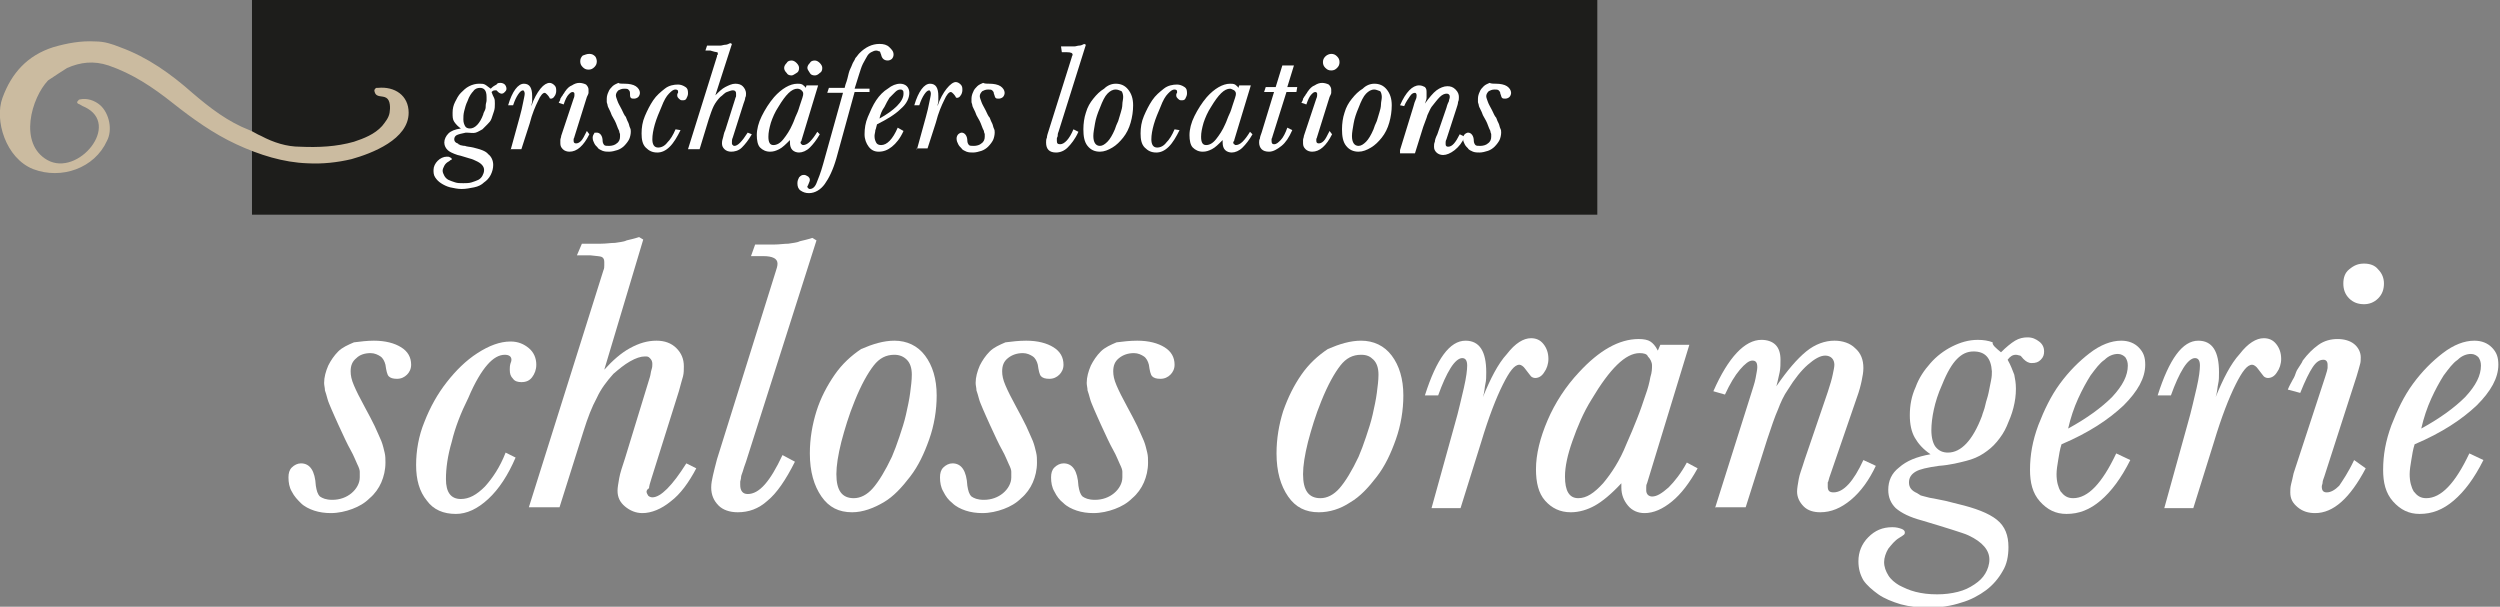 <svg xmlns="http://www.w3.org/2000/svg" xmlns:xlink="http://www.w3.org/1999/xlink" id="Ebene_1" x="0px" y="0px" width="301.6px" height="73.2px" viewBox="0 0 301.6 73.2" style="enable-background:new 0 0 301.6 73.2;" xml:space="preserve"><rect x="0" y="0" width="301.6" height="73.2" fill="#808080" stroke="none"/> <style type="text/css"> .st0{fill:#1D1D1B;} .st1{fill:#FFFFFF;} .st2{fill:#CBBBA0;} </style> <rect x="30.4" y="0" class="st0" width="162.3" height="25.9"></rect> <g> <path class="st1" d="M45.1,41.1c1.4,0,2.5,0.3,3.3,0.8s1.2,1.2,1.2,2.1c0,0.5-0.2,0.9-0.5,1.2s-0.7,0.5-1.2,0.5s-0.8-0.1-1-0.3 s-0.3-0.7-0.4-1.4c-0.1-0.4-0.3-0.8-0.6-1s-0.7-0.4-1.2-0.4c-0.7,0-1.3,0.2-1.7,0.6c-0.5,0.4-0.7,0.9-0.7,1.6c0,0.5,0.1,1,0.4,1.7 c0.3,0.7,0.7,1.5,1.3,2.6c0.5,0.9,0.9,1.7,1.2,2.3c0.3,0.7,0.6,1.3,0.8,1.8s0.3,1,0.4,1.4c0.1,0.4,0.1,0.8,0.1,1.2 c0,0.9-0.2,1.7-0.5,2.4s-0.8,1.4-1.4,1.9c-0.6,0.6-1.3,1-2.1,1.3s-1.7,0.5-2.6,0.5c-0.7,0-1.4-0.1-2-0.3s-1.2-0.5-1.6-0.9 s-0.8-0.8-1.1-1.4c-0.3-0.5-0.4-1.1-0.4-1.7c0-0.5,0.1-0.9,0.4-1.2c0.3-0.3,0.7-0.5,1.1-0.5c1.1,0,1.7,0.9,1.8,2.7 c0.1,0.6,0.2,1,0.5,1.3c0.3,0.2,0.7,0.4,1.5,0.4c0.9,0,1.7-0.3,2.3-0.8s1-1.2,1-1.9c0-0.2,0-0.5,0-0.7s-0.1-0.5-0.3-0.9 s-0.4-1-0.8-1.7c-0.4-0.7-0.9-1.8-1.5-3.1c-0.3-0.7-0.6-1.3-0.8-1.8s-0.4-0.9-0.5-1.3c-0.1-0.4-0.2-0.7-0.3-1 c0-0.3-0.1-0.6-0.1-0.9c0-0.7,0.2-1.4,0.5-2.1c0.3-0.6,0.7-1.2,1.2-1.7s1.2-0.8,1.9-1.1C43.5,41.2,44.3,41.1,45.1,41.1z"></path> <path class="st1" d="M62.2,55.2c-0.9,2.1-2,3.8-3.3,5S56.3,62,55,62c-1.5,0-2.7-0.5-3.5-1.6c-0.9-1.1-1.3-2.5-1.3-4.3 c0-1.7,0.3-3.5,1-5.2c0.7-1.8,1.6-3.4,2.7-4.8c1.1-1.4,2.3-2.6,3.7-3.5s2.7-1.4,4-1.4c0.9,0,1.6,0.3,2.2,0.8c0.6,0.5,0.9,1.2,0.9,2 c0,0.6-0.2,1.1-0.5,1.5c-0.3,0.4-0.7,0.6-1.3,0.6c-0.4,0-0.8-0.1-1-0.4c-0.3-0.3-0.4-0.6-0.4-1.1c0-0.2,0-0.5,0.1-0.8 c0.1-0.2,0.1-0.4,0.1-0.4c0-0.4-0.3-0.6-0.8-0.6c-0.7,0-1.4,0.4-2.1,1.2c-0.7,0.8-1.5,2.1-2.3,4c-0.9,1.8-1.6,3.6-2,5.3 c-0.5,1.7-0.7,3.2-0.7,4.5c0,1.6,0.6,2.4,1.8,2.4c1,0,1.9-0.5,2.9-1.5c0.9-1,1.8-2.3,2.5-4.1L62.2,55.2z"></path> <path class="st1" d="M72.9,44.6c1-1.1,2-2,3.1-2.6s2.1-0.9,3.2-0.9c1,0,1.8,0.3,2.4,0.9c0.6,0.6,0.9,1.3,0.9,2.2 c0,0.4,0,0.8-0.1,1.2s-0.3,1-0.5,1.8l-3.3,10.5c-0.2,0.6-0.3,1-0.3,1.2C78.1,59,78,59.2,78,59.3c0,0.2,0.1,0.3,0.2,0.5 c0.1,0.1,0.3,0.2,0.5,0.2c1,0,2.4-1.4,4.1-4.1l1.2,0.6c-0.9,1.7-1.9,3.1-3.1,4c-1.1,0.9-2.3,1.4-3.4,1.4c-0.8,0-1.5-0.3-2.1-0.8 s-0.9-1.1-0.9-1.9c0-0.4,0.1-0.9,0.2-1.5s0.4-1.5,0.7-2.4l3-9.8c0.1-0.3,0.1-0.6,0.2-0.9c0.1-0.3,0.1-0.5,0.1-0.7 c0-0.3-0.1-0.5-0.3-0.7S78.1,43,77.8,43c-0.5,0-1.1,0.2-1.8,0.6c-0.7,0.4-1.3,0.9-2,1.5c-0.8,0.9-1.5,1.8-2,2.9 c-0.6,1.1-1.1,2.4-1.6,4l-2.9,9.2h-3.7l9-28.6c0.1-0.2,0.1-0.4,0.1-0.6c0-0.2,0-0.3,0-0.4c0-0.3-0.1-0.5-0.3-0.6 c-0.2-0.1-0.6-0.1-1.4-0.2h-1.6l0.6-1.4c0.9,0,1.6,0,2.3,0c0.6,0,1.2-0.1,1.7-0.1c0.5-0.1,1-0.1,1.4-0.3c0.4-0.1,0.9-0.2,1.5-0.4 l0.5,0.3L72.9,44.6z"></path> <path class="st1" d="M91.1,29.5c0.9,0,1.6,0,2.3,0c0.6,0,1.2-0.1,1.7-0.1c0.5-0.1,1-0.1,1.4-0.3c0.4-0.1,0.9-0.2,1.5-0.4l0.5,0.3 L90,55.7c-0.2,0.5-0.3,0.9-0.4,1.2s-0.2,0.5-0.2,0.7s-0.1,0.4-0.1,0.5s0,0.2,0,0.4c0,0.7,0.3,1.1,0.9,1.1c1.4,0,2.7-1.5,4.2-4.7 l1.5,0.8c-1.1,2.2-2.2,3.8-3.3,4.7c-1.1,1-2.3,1.4-3.6,1.4c-1,0-1.8-0.3-2.3-0.8c-0.6-0.6-0.9-1.3-0.9-2.2c0-0.5,0.1-0.9,0.2-1.4 s0.3-1.2,0.5-2l7.1-22.7c0.1-0.3,0.2-0.6,0.2-0.9c0-0.6-0.6-0.9-1.7-0.9h-1.5L91.1,29.5z"></path> <path class="st1" d="M107.9,41.1c1.5,0,2.8,0.6,3.7,1.8c0.9,1.2,1.4,2.8,1.4,4.8c0,1.8-0.3,3.6-0.9,5.3s-1.3,3.2-2.3,4.5 s-2,2.4-3.2,3.1s-2.5,1.2-3.8,1.2c-1.6,0-2.8-0.6-3.7-1.9c-0.9-1.3-1.4-3-1.4-5.2c0-1.8,0.3-3.5,0.8-5.1s1.3-3.1,2.2-4.4 c0.9-1.3,2-2.3,3.2-3.1C105.3,41.5,106.6,41.1,107.9,41.1z M107.9,42.8c-1,0-1.8,0.4-2.5,1.3c-0.7,0.9-1.5,2.3-2.3,4.3 c-0.7,1.7-1.2,3.4-1.6,4.9c-0.4,1.6-0.6,2.9-0.6,3.9c0,2,0.7,2.9,2.1,2.9c0.8,0,1.6-0.4,2.3-1.2c0.7-0.8,1.5-2.1,2.3-3.8 c0.3-0.7,0.6-1.5,0.9-2.4s0.6-1.8,0.8-2.7c0.2-0.9,0.4-1.8,0.5-2.6s0.2-1.5,0.2-2.2c0-0.8-0.2-1.4-0.6-1.8 C109,43,108.5,42.8,107.9,42.8z"></path> <path class="st1" d="M123.8,41.1c1.4,0,2.5,0.3,3.3,0.8s1.2,1.2,1.2,2.1c0,0.5-0.2,0.9-0.5,1.2s-0.7,0.5-1.2,0.5s-0.8-0.1-1-0.3 s-0.3-0.7-0.4-1.4c-0.1-0.4-0.3-0.8-0.6-1c-0.3-0.2-0.7-0.4-1.2-0.4c-0.7,0-1.3,0.2-1.8,0.6c-0.5,0.4-0.7,0.9-0.7,1.6 c0,0.5,0.1,1,0.4,1.7s0.7,1.5,1.3,2.6c0.5,0.9,0.9,1.7,1.2,2.3c0.3,0.7,0.6,1.3,0.8,1.8c0.2,0.5,0.3,1,0.4,1.4s0.1,0.8,0.1,1.2 c0,0.9-0.2,1.7-0.5,2.4s-0.8,1.4-1.4,1.9c-0.6,0.6-1.3,1-2.1,1.3c-0.8,0.3-1.7,0.5-2.6,0.5c-0.7,0-1.4-0.1-2-0.3s-1.2-0.5-1.6-0.9 c-0.5-0.4-0.8-0.8-1.1-1.4c-0.3-0.5-0.4-1.1-0.4-1.7c0-0.5,0.1-0.9,0.4-1.2s0.7-0.5,1.1-0.5c1.1,0,1.7,0.9,1.8,2.7 c0.1,0.6,0.2,1,0.5,1.3c0.3,0.2,0.7,0.4,1.5,0.4c0.9,0,1.7-0.3,2.3-0.8s1-1.2,1-1.9c0-0.2,0-0.5,0-0.7s-0.1-0.5-0.3-0.9 c-0.2-0.4-0.4-1-0.8-1.7s-0.9-1.8-1.5-3.1c-0.3-0.7-0.6-1.3-0.8-1.8c-0.2-0.5-0.4-0.9-0.5-1.3s-0.2-0.7-0.3-1 c0-0.3-0.1-0.6-0.1-0.9c0-0.7,0.2-1.4,0.5-2.1c0.3-0.6,0.7-1.2,1.2-1.7s1.2-0.8,1.9-1.1C122.1,41.2,122.9,41.1,123.8,41.1z"></path> <path class="st1" d="M137.2,41.1c1.4,0,2.5,0.3,3.3,0.8s1.2,1.2,1.2,2.1c0,0.5-0.2,0.9-0.5,1.2s-0.7,0.5-1.2,0.5s-0.8-0.1-1-0.3 s-0.3-0.7-0.4-1.4c-0.1-0.4-0.3-0.8-0.6-1s-0.7-0.4-1.2-0.4c-0.7,0-1.3,0.2-1.8,0.6c-0.5,0.4-0.7,0.9-0.7,1.6c0,0.5,0.1,1,0.4,1.7 c0.3,0.7,0.7,1.5,1.3,2.6c0.5,0.9,0.9,1.7,1.2,2.3c0.3,0.7,0.6,1.3,0.8,1.8s0.3,1,0.4,1.4c0.1,0.4,0.1,0.8,0.1,1.2 c0,0.9-0.2,1.7-0.5,2.4s-0.8,1.4-1.4,1.9c-0.6,0.6-1.3,1-2.1,1.3s-1.7,0.5-2.6,0.5c-0.7,0-1.4-0.1-2-0.3s-1.2-0.5-1.6-0.9 c-0.5-0.4-0.8-0.8-1.1-1.4c-0.3-0.5-0.4-1.1-0.4-1.7c0-0.5,0.1-0.9,0.4-1.2s0.7-0.5,1.1-0.5c1.1,0,1.7,0.9,1.8,2.7 c0.1,0.6,0.2,1,0.5,1.3c0.3,0.2,0.7,0.4,1.5,0.4c0.9,0,1.7-0.3,2.3-0.8s1-1.2,1-1.9c0-0.2,0-0.5,0-0.7s-0.1-0.5-0.3-0.9 s-0.4-1-0.8-1.7c-0.4-0.7-0.9-1.8-1.5-3.1c-0.3-0.7-0.6-1.3-0.8-1.8s-0.4-0.9-0.5-1.3s-0.2-0.7-0.3-1c0-0.3-0.1-0.6-0.1-0.9 c0-0.7,0.2-1.4,0.5-2.1c0.3-0.6,0.7-1.2,1.2-1.7s1.2-0.8,1.9-1.1C135.5,41.2,136.3,41.1,137.2,41.1z"></path> <path class="st1" d="M164.2,41.1c1.5,0,2.8,0.6,3.7,1.8s1.4,2.8,1.4,4.8c0,1.8-0.3,3.6-0.9,5.3c-0.6,1.7-1.3,3.2-2.3,4.5 s-2,2.4-3.2,3.1c-1.2,0.8-2.5,1.2-3.8,1.2c-1.6,0-2.8-0.6-3.7-1.9c-0.9-1.3-1.4-3-1.4-5.2c0-1.8,0.3-3.5,0.8-5.1 c0.6-1.7,1.3-3.1,2.2-4.4c0.9-1.3,2-2.3,3.2-3.1C161.6,41.5,162.9,41.1,164.2,41.1z M164.2,42.8c-1,0-1.8,0.4-2.5,1.3 c-0.7,0.9-1.5,2.3-2.3,4.3c-0.7,1.7-1.2,3.4-1.6,4.9c-0.4,1.6-0.6,2.9-0.6,3.9c0,2,0.7,2.9,2.1,2.9c0.8,0,1.6-0.4,2.3-1.2 s1.5-2.1,2.3-3.8c0.3-0.7,0.6-1.5,0.9-2.4c0.3-0.9,0.6-1.8,0.8-2.7s0.4-1.8,0.5-2.6s0.2-1.5,0.2-2.2c0-0.8-0.2-1.4-0.6-1.8 C165.3,43,164.9,42.8,164.2,42.8z"></path> <path class="st1" d="M172.7,61.3l2.8-10.1c0.5-1.7,0.8-3.2,1.1-4.4c0.3-1.3,0.4-2.2,0.4-2.7c0-0.6-0.2-0.9-0.6-0.9 c-0.4,0-0.9,0.4-1.4,1.2s-1,1.9-1.5,3.3h-1.6c1.4-4.4,3-6.6,4.9-6.6c1.7,0,2.5,1.3,2.5,3.8c0,0.5,0,1-0.1,1.4s-0.1,1-0.3,1.6 c0.9-2.2,1.8-4,2.9-5.2c1-1.3,2-1.9,2.9-1.9c0.6,0,1.1,0.2,1.5,0.7s0.6,1.1,0.6,1.8c0,0.6-0.2,1.2-0.5,1.6 c-0.3,0.5-0.7,0.7-1.1,0.7c-0.2,0-0.4-0.1-0.5-0.2c-0.1-0.1-0.3-0.4-0.7-0.9c-0.2-0.3-0.5-0.5-0.7-0.5c-0.6,0-1.2,0.8-2,2.4 c-0.8,1.6-1.7,3.9-2.6,6.9l-2.5,8C176.2,61.3,172.7,61.3,172.7,61.3z"></path> <path class="st1" d="M204.8,56.5c-1,1.8-2,3.1-3.1,4s-2.2,1.4-3.3,1.4c-0.8,0-1.5-0.3-2-0.9c-0.5-0.6-0.8-1.3-0.8-2.2v-0.2v-0.3 c-1.2,1.3-2.3,2.2-3.2,2.7s-1.9,0.8-2.9,0.8c-1.3,0-2.3-0.5-3.1-1.4s-1.1-2.2-1.1-3.8c0-1.8,0.5-3.8,1.4-5.9s2.2-4.1,3.8-5.8 c2.4-2.6,4.8-4,7.2-4c0.6,0,1.1,0.1,1.4,0.3c0.3,0.2,0.6,0.5,0.9,1.1l0.3-0.7h3.5l-5.1,16.7c-0.1,0.2-0.1,0.3-0.1,0.5s0,0.3,0,0.4 c0,0.2,0.1,0.4,0.2,0.5c0.1,0.1,0.3,0.2,0.5,0.2c0.6,0,1.2-0.4,2-1.1c0.7-0.7,1.5-1.7,2.2-3L204.8,56.5z M197.8,42.6 c-1.7,0-3.6,1.9-5.8,5.6c-1,1.6-1.7,3.3-2.3,5s-0.9,3.1-0.9,4.3c0,1.7,0.5,2.6,1.6,2.6c1,0,1.9-0.6,3-1.8c1-1.2,2-2.7,2.8-4.7 c0.5-1.1,0.9-2.1,1.3-3.1c0.4-1,0.7-1.9,1-2.8c0.3-0.8,0.5-1.6,0.6-2.2c0.2-0.6,0.2-1.1,0.2-1.4c0-0.4-0.2-0.8-0.5-1.1 C198.7,42.7,198.3,42.6,197.8,42.6z"></path> <path class="st1" d="M206.9,61.3l4.2-13.3c0.3-1,0.6-1.8,0.7-2.4c0.1-0.6,0.2-1,0.2-1.3c0-0.6-0.2-0.8-0.6-0.8 c-0.4,0-0.9,0.4-1.5,1.1c-0.6,0.7-1.2,1.7-1.8,3l-1.4-0.4c1.8-4.1,3.8-6.2,5.8-6.2c0.7,0,1.3,0.2,1.7,0.6c0.4,0.4,0.6,1,0.6,1.8 c0,0.5,0,1-0.1,1.5c-0.1,0.4-0.2,1-0.4,1.7c1.3-1.9,2.5-3.3,3.6-4.2s2.3-1.3,3.4-1.3c1,0,1.9,0.3,2.5,0.9c0.7,0.6,1,1.4,1,2.4 c0,0.5-0.1,1-0.2,1.5c-0.1,0.5-0.3,1.3-0.6,2.1l-3.2,9.3c-0.2,0.5-0.2,0.8-0.3,0.9c0,0.2,0,0.3,0,0.5c0,0.5,0.2,0.7,0.7,0.7 c1.2,0,2.4-1.3,3.6-3.9l1.5,0.7c-0.8,1.7-1.8,3.1-3,4.1s-2.4,1.5-3.7,1.5c-0.8,0-1.5-0.2-2-0.7s-0.8-1.1-0.8-1.8 c0-0.4,0.1-0.9,0.2-1.5c0.1-0.6,0.4-1.3,0.7-2.3l2.8-8.2c0.3-0.9,0.5-1.6,0.6-2.1s0.2-0.9,0.2-1.2s-0.1-0.6-0.3-0.8 s-0.5-0.3-0.8-0.3c-0.6,0-1.3,0.4-2.1,1.1s-1.6,1.7-2.4,3c-0.5,0.7-0.9,1.6-1.2,2.4c-0.4,0.9-0.8,2.1-1.3,3.6l-2.6,8.2h-3.7V61.3z"></path> <path class="st1" d="M241.4,42.5c0.6-0.6,1.2-1.1,1.7-1.4c0.5-0.3,1-0.4,1.5-0.4c0.6,0,1,0.2,1.4,0.5s0.6,0.7,0.6,1.2 c0,0.4-0.1,0.7-0.4,1s-0.6,0.4-1.1,0.4c-0.4,0-0.7-0.2-1-0.5c-0.2-0.2-0.3-0.4-0.4-0.4s-0.3-0.1-0.5-0.1c-0.4,0-0.7,0.2-1,0.6 c0.4,0.7,0.6,1.3,0.8,1.8c0.1,0.5,0.2,1,0.2,1.7c0,0.8-0.1,1.5-0.3,2.3s-0.5,1.5-0.8,2.2s-0.7,1.3-1.2,1.9c-0.5,0.6-1,1-1.6,1.4 s-1.3,0.7-2.1,0.9s-1.9,0.5-3.3,0.6c-1.4,0.2-2.3,0.4-2.8,0.7s-0.8,0.7-0.8,1.3s0.3,1,1,1.3c0.1,0.1,0.2,0.1,0.3,0.2 s0.3,0.1,0.6,0.2c0.3,0.1,0.8,0.2,1.4,0.3c0.6,0.1,1.5,0.3,2.6,0.6c2.1,0.5,3.7,1.1,4.7,1.9c1,0.8,1.4,1.9,1.4,3.3 c0,1.1-0.2,2.1-0.7,2.9c-0.5,0.9-1.2,1.7-2,2.3c-0.8,0.6-1.9,1.2-3,1.5c-1.2,0.4-2.5,0.6-3.8,0.6s-2.4-0.1-3.5-0.4 c-1-0.3-2-0.7-2.7-1.2s-1.4-1.1-1.8-1.7c-0.4-0.7-0.6-1.4-0.6-2.3c0-1.1,0.4-2.1,1.2-2.9s1.7-1.2,2.9-1.2c0.5,0,0.8,0.1,1.1,0.2 c0.3,0.1,0.4,0.3,0.4,0.4s0,0.2-0.1,0.3c-0.1,0.1-0.3,0.2-0.6,0.4c-0.5,0.3-0.9,0.8-1.3,1.3c-0.3,0.5-0.5,1.1-0.5,1.6 c0,0.6,0.2,1.1,0.5,1.6s0.8,0.9,1.3,1.2c0.6,0.3,1.2,0.6,2,0.8c0.8,0.2,1.6,0.3,2.6,0.3c0.9,0,1.7-0.1,2.5-0.3 c0.8-0.2,1.4-0.5,2-0.9s1-0.8,1.3-1.3s0.5-1.1,0.5-1.7c0-1.1-0.8-2.1-2.5-2.9c-0.4-0.2-1.1-0.4-2-0.7c-1-0.3-2.2-0.7-3.6-1.1 c-1.5-0.4-2.5-0.9-3.2-1.5c-0.6-0.6-0.9-1.3-0.9-2.2c0-1.1,0.4-2,1.3-2.7c0.9-0.8,2.1-1.3,3.8-1.6c-0.9-0.6-1.5-1.3-1.9-2 s-0.6-1.6-0.6-2.7c0-1.2,0.2-2.3,0.7-3.4c0.4-1.1,1-2,1.8-2.9c0.7-0.8,1.6-1.5,2.6-2s2-0.8,3.1-0.8c0.7,0,1.3,0.1,1.8,0.3 C240.3,41.6,240.8,42,241.4,42.5z M238.1,42.4c-0.8,0-1.4,0.3-2,0.9c-0.6,0.6-1.2,1.6-1.8,3.1c-0.5,1.1-0.8,2.1-1,3 s-0.3,1.8-0.3,2.5c0,0.9,0.2,1.6,0.5,2c0.4,0.5,0.9,0.7,1.5,0.7c1.6,0,3-1.5,4.1-4.4c0.1-0.4,0.3-0.8,0.4-1.3 c0.1-0.5,0.3-1,0.4-1.5s0.2-1,0.3-1.5s0.1-0.8,0.1-1.1C240.2,43.2,239.5,42.4,238.1,42.4z"></path> <path class="st1" d="M257,55.5c-1.1,2.2-2.3,3.8-3.6,4.9s-2.6,1.6-4.1,1.6c-1.3,0-2.3-0.5-3.2-1.5s-1.2-2.3-1.2-3.8 c0-1.8,0.3-3.5,1-5.4c0.7-1.8,1.5-3.5,2.6-5s2.3-2.7,3.6-3.7s2.6-1.5,3.8-1.5c0.9,0,1.6,0.3,2.1,0.8c0.6,0.6,0.8,1.2,0.8,2.1 c0,1.6-0.9,3.2-2.6,4.9c-1.8,1.7-4.2,3.3-7.5,4.7c-0.2,0.6-0.3,1.3-0.4,1.9c-0.1,0.6-0.2,1.2-0.2,1.7c0,0.9,0.2,1.6,0.5,2.1 c0.4,0.5,0.8,0.8,1.5,0.8c1.8,0,3.5-1.8,5.2-5.4L257,55.5z M249.5,51.7c2.2-1.2,4-2.5,5.3-3.8c1.3-1.4,1.9-2.6,1.9-3.8 c0-0.4-0.1-0.7-0.3-1c-0.2-0.2-0.5-0.4-0.9-0.4c-0.5,0-1.1,0.2-1.6,0.7c-0.6,0.4-1.1,1.1-1.7,1.9c-0.5,0.8-1,1.7-1.5,2.8 C250.2,49.2,249.8,50.4,249.5,51.7z"></path> <path class="st1" d="M261.1,61.3l2.8-10.1c0.5-1.7,0.8-3.2,1.1-4.4c0.3-1.3,0.4-2.2,0.4-2.7c0-0.6-0.2-0.9-0.6-0.9 s-0.9,0.4-1.4,1.2s-1,1.9-1.5,3.3h-1.6c1.4-4.4,3-6.6,4.9-6.6c1.7,0,2.5,1.3,2.5,3.8c0,0.5,0,1-0.1,1.4s-0.1,1-0.3,1.6 c0.9-2.2,1.8-4,2.9-5.2c1-1.3,2-1.9,2.9-1.9c0.6,0,1.1,0.2,1.5,0.7s0.6,1.1,0.6,1.8c0,0.6-0.2,1.2-0.5,1.6 c-0.3,0.5-0.7,0.7-1.1,0.7c-0.2,0-0.4-0.1-0.5-0.2c-0.1-0.1-0.3-0.4-0.7-0.9c-0.2-0.3-0.5-0.5-0.7-0.5c-0.6,0-1.2,0.8-2,2.4 c-0.8,1.6-1.7,3.9-2.6,6.9l-2.5,8C264.6,61.3,261.1,61.3,261.1,61.3z"></path> <path class="st1" d="M285.4,56.5c-1.9,3.6-3.9,5.4-6.1,5.4c-0.8,0-1.5-0.2-2.1-0.7s-0.9-1-0.9-1.8c0-0.3,0-0.6,0.1-1 s0.2-0.8,0.3-1.3l3.8-11.6c0.2-0.6,0.3-1,0.3-1.1s0-0.3,0-0.4c0-0.4-0.2-0.6-0.5-0.6c-0.5,0-0.9,0.3-1.3,0.9 c-0.4,0.6-0.9,1.6-1.5,3.1L276,47c0.2-0.5,0.4-0.8,0.6-1.2c0.2-0.3,0.3-0.6,0.4-0.9c0.1-0.3,0.3-0.5,0.4-0.7s0.3-0.4,0.4-0.7 c0.6-0.8,1.2-1.4,1.9-1.9c0.7-0.5,1.5-0.7,2.3-0.7s1.5,0.2,2,0.6c0.5,0.4,0.8,1,0.8,1.6c0,0.3,0,0.6-0.1,0.9 c-0.1,0.3-0.2,0.8-0.4,1.4l-3.9,12.1c-0.1,0.3-0.2,0.5-0.2,0.7s-0.1,0.3-0.1,0.5c0,0.5,0.2,0.7,0.6,0.7c0.5,0,1-0.3,1.5-0.8 c0.4-0.6,1.1-1.6,1.8-3.1L285.4,56.5z M285.2,31.8c0.7,0,1.3,0.2,1.7,0.7c0.5,0.5,0.7,1.1,0.7,1.7c0,0.7-0.2,1.3-0.7,1.8 s-1.1,0.7-1.7,0.7c-0.7,0-1.3-0.2-1.8-0.7s-0.7-1.1-0.7-1.8s0.2-1.3,0.7-1.7C284,32,284.5,31.8,285.2,31.8z"></path> <path class="st1" d="M299.6,55.5c-1.1,2.2-2.3,3.8-3.6,4.9s-2.6,1.6-4.1,1.6c-1.3,0-2.3-0.5-3.2-1.5s-1.2-2.3-1.2-3.8 c0-1.8,0.3-3.5,1-5.4c0.7-1.8,1.5-3.5,2.6-5s2.3-2.7,3.6-3.7s2.6-1.5,3.8-1.5c0.9,0,1.6,0.3,2.1,0.8c0.6,0.6,0.8,1.2,0.8,2.1 c0,1.6-0.9,3.2-2.6,4.9c-1.8,1.7-4.2,3.3-7.5,4.7c-0.2,0.6-0.3,1.3-0.4,1.9c-0.1,0.6-0.2,1.2-0.2,1.7c0,0.9,0.2,1.6,0.5,2.1 c0.4,0.5,0.8,0.8,1.5,0.8c1.8,0,3.5-1.8,5.2-5.4L299.6,55.5z M292.1,51.7c2.2-1.2,4-2.5,5.3-3.8c1.3-1.4,1.9-2.6,1.9-3.8 c0-0.4-0.1-0.7-0.3-1c-0.2-0.2-0.5-0.4-0.9-0.4c-0.5,0-1.1,0.2-1.6,0.7c-0.6,0.4-1.1,1.1-1.7,1.9c-0.5,0.8-1,1.7-1.5,2.8 S292.4,50.4,292.1,51.7z"></path> </g> <path class="st2" d="M37.1,19.7c-2.9-0.1-5.8-1-8.6-2.3s-5.3-3.1-7.7-5S16,8.9,13.1,7.9c-1.8-0.6-3.4-0.4-5,0.3 c-0.2,0.1-2,1.3-2.3,1.5c-2,2.1-3.6,7.6-0.1,9.6c3.7,2.1,9-4.3,4.5-6.4c-0.3-0.1-0.5-0.3-0.8-0.4c0,0-0.1-0.1-0.1-0.2 C9.4,12.2,9.5,12,9.6,12c0.9-0.2,1.8,0.1,2.5,0.7c1.1,1,1.5,3,0.8,4.3c-1.5,3.3-5.5,4.7-8.9,3.4c-3.3-1.3-4.7-5.9-3.7-8.6 c1.1-3,3-5.1,6.1-6.1C8.1,5.2,9.8,4.9,11.5,5c1.1,0,2,0.3,3,0.7c3.3,1.2,6.1,3.2,8.7,5.5c2.1,1.8,4.3,3.5,6.9,4.5 c0.5,0.2,0.9,0.5,1.4,0.7c1.5,0.8,3.1,1.3,4.7,1.3c2.2,0.1,4.4,0,6.5-0.6c1.2-0.4,2.5-0.9,3.4-1.9c0.4-0.5,0.8-1,0.9-1.6 c0.1-0.6,0.1-1.5-0.4-1.8s-1.2,0-1.4-0.7c-0.1-0.2,0-0.4,0.2-0.5c0.1,0,0.1,0,0.2,0c2-0.2,3.7,0.9,3.7,3c0,3.2-4.4,4.9-6.9,5.6 C40.7,19.6,38.9,19.8,37.1,19.7z"></path> <g> <g> <path class="st1" d="M59.2,10.7c0.3-0.3,0.5-0.4,0.7-0.5C60,10,60.2,10,60.4,10s0.4,0.1,0.5,0.2c0.1,0.1,0.2,0.3,0.2,0.5 S61,11,60.9,11.1s-0.2,0.2-0.4,0.2c-0.1,0-0.3-0.1-0.4-0.2C60,11,60,11,59.9,10.9c0,0-0.1,0-0.2,0c-0.2,0-0.3,0.1-0.4,0.2 c0.1,0.3,0.2,0.5,0.3,0.7s0.1,0.4,0.1,0.7s0,0.6-0.1,0.9c-0.1,0.3-0.2,0.6-0.3,0.9S59,14.8,58.8,15s-0.4,0.4-0.6,0.6 c-0.2,0.1-0.5,0.3-0.8,0.4c-0.3,0.1-0.7,0-1.2,0c-0.5,0.1-0.9,0.2-1.1,0.3s-0.3,0.3-0.3,0.5s0.1,0.4,0.4,0.5c0,0,0.1,0,0.1,0.1 c0,0,0.1,0,0.2,0.1c0.1,0,0.3,0.1,0.6,0.1c0.2,0.1,0.6,0.1,1,0.2c0.8,0.2,1.5,0.4,1.8,0.8c0.4,0.3,0.6,0.8,0.6,1.3 c0,0.4-0.1,0.8-0.3,1.2c-0.2,0.4-0.5,0.7-0.8,0.9c-0.3,0.3-0.7,0.5-1.2,0.6s-1,0.2-1.5,0.2s-0.9-0.1-1.4-0.2 c-0.4-0.1-0.8-0.3-1.1-0.5s-0.5-0.4-0.7-0.7c-0.2-0.3-0.2-0.6-0.2-0.9c0-0.4,0.2-0.8,0.5-1.1c0.3-0.3,0.7-0.5,1.1-0.5 c0.2,0,0.3,0,0.4,0.1c0.1,0,0.2,0.1,0.2,0.2c0,0,0,0.1-0.1,0.1s-0.1,0.1-0.3,0.2s-0.4,0.3-0.5,0.5s-0.2,0.4-0.2,0.6 s0.1,0.4,0.2,0.6c0.1,0.2,0.3,0.4,0.5,0.5s0.5,0.2,0.8,0.3s0.6,0.1,1,0.1c0.3,0,0.7,0,1-0.1s0.6-0.2,0.8-0.3 c0.2-0.1,0.4-0.3,0.5-0.5s0.2-0.4,0.2-0.7c0-0.4-0.3-0.8-1-1.1c-0.2-0.1-0.4-0.2-0.8-0.3c-0.4-0.1-0.9-0.3-1.4-0.4 c-0.6-0.2-1-0.4-1.2-0.6s-0.4-0.5-0.4-0.9s0.2-0.8,0.5-1.1c0.3-0.3,0.8-0.5,1.5-0.6c-0.3-0.2-0.6-0.5-0.8-0.8s-0.2-0.6-0.2-1.1 s0.1-0.9,0.3-1.3c0.2-0.4,0.4-0.8,0.7-1.1s0.6-0.6,1-0.8s0.8-0.3,1.2-0.3c0.3,0,0.5,0,0.7,0.1C58.7,10.3,58.9,10.5,59.2,10.7z M57.9,10.6c-0.3,0-0.6,0.1-0.8,0.4c-0.2,0.2-0.5,0.6-0.7,1.2c-0.2,0.4-0.3,0.8-0.4,1.2s-0.1,0.7-0.1,1c0,0.4,0.1,0.6,0.2,0.8 c0.1,0.2,0.3,0.3,0.6,0.3c0.6,0,1.2-0.6,1.6-1.7c0-0.1,0.1-0.3,0.2-0.5c0.1-0.2,0.1-0.4,0.1-0.6c0-0.2,0.1-0.4,0.1-0.6 c0-0.2,0-0.3,0-0.4C58.7,10.9,58.4,10.6,57.9,10.6z"></path> <path class="st1" d="M61.6,18.1l1.1-4c0.2-0.7,0.3-1.2,0.4-1.7c0.1-0.5,0.2-0.9,0.2-1.1c0-0.2-0.1-0.4-0.2-0.4 c-0.2,0-0.4,0.2-0.6,0.5c-0.2,0.3-0.4,0.7-0.6,1.3h-0.6c0.5-1.7,1.2-2.6,1.9-2.6s1,0.5,1,1.5c0,0.2,0,0.4,0,0.6 c0,0.2-0.1,0.4-0.1,0.6c0.3-0.9,0.7-1.6,1.1-2.1S66,10,66.3,10c0.2,0,0.4,0.1,0.6,0.3s0.2,0.4,0.2,0.7c0,0.2-0.1,0.5-0.2,0.6 c-0.1,0.2-0.3,0.3-0.4,0.3s-0.2,0-0.2-0.1c0,0-0.1-0.2-0.3-0.4c-0.1-0.1-0.2-0.2-0.3-0.2c-0.2,0-0.5,0.3-0.8,1 c-0.3,0.6-0.7,1.5-1,2.7l-1,3.1h-1.3V18.1z"></path> <path class="st1" d="M71.1,16.2c-0.7,1.4-1.5,2.1-2.4,2.1c-0.3,0-0.6-0.1-0.8-0.3s-0.3-0.4-0.3-0.7c0-0.1,0-0.2,0-0.4 c0-0.2,0.1-0.3,0.1-0.5l1.5-4.5c0.1-0.2,0.1-0.4,0.1-0.4c0-0.1,0-0.1,0-0.2c0-0.1-0.1-0.2-0.2-0.2c-0.2,0-0.3,0.1-0.5,0.3 S68.2,12,68,12.6l-0.6-0.2c0.1-0.2,0.2-0.3,0.2-0.5c0.1-0.1,0.1-0.2,0.2-0.3s0.1-0.2,0.2-0.3s0.1-0.2,0.2-0.3 c0.2-0.3,0.5-0.6,0.8-0.7c0.3-0.2,0.6-0.3,0.9-0.3s0.6,0.1,0.8,0.2c0.2,0.2,0.3,0.4,0.3,0.6c0,0.1,0,0.2,0,0.4 c0,0.1-0.1,0.3-0.2,0.5l-1.5,4.8c0,0.1-0.1,0.2-0.1,0.3c0,0.1,0,0.1,0,0.2c0,0.2,0.1,0.3,0.3,0.3c0.2,0,0.4-0.1,0.6-0.3 s0.4-0.6,0.7-1.2L71.1,16.2z M71.1,6.5c0.3,0,0.5,0.1,0.7,0.3C71.9,6.9,72,7.2,72,7.4c0,0.3-0.1,0.5-0.3,0.7 c-0.2,0.2-0.4,0.3-0.7,0.3c-0.3,0-0.5-0.1-0.7-0.3C70.1,7.9,70,7.7,70,7.4c0-0.3,0.1-0.5,0.3-0.7C70.6,6.6,70.8,6.5,71.1,6.5z"></path> <path class="st1" d="M75.4,10.1c0.5,0,1,0.1,1.3,0.3s0.5,0.5,0.5,0.8c0,0.2-0.1,0.4-0.2,0.5s-0.3,0.2-0.5,0.2s-0.3,0-0.4-0.1 C76,11.7,76,11.5,76,11.2c0-0.2-0.1-0.3-0.2-0.4c-0.1-0.1-0.3-0.1-0.5-0.1c-0.3,0-0.5,0.1-0.7,0.2c-0.2,0.2-0.3,0.4-0.3,0.6 c0,0.2,0.1,0.4,0.2,0.7s0.3,0.6,0.5,1s0.3,0.7,0.5,0.9c0.1,0.3,0.2,0.5,0.3,0.7c0.1,0.2,0.1,0.4,0.2,0.6s0.1,0.3,0.1,0.5 c0,0.3-0.1,0.7-0.2,0.9s-0.3,0.5-0.6,0.8c-0.2,0.2-0.5,0.4-0.8,0.5s-0.7,0.2-1,0.2s-0.5,0-0.8-0.1c-0.2-0.1-0.5-0.2-0.6-0.4 c-0.2-0.2-0.3-0.3-0.4-0.5s-0.2-0.4-0.2-0.7c0-0.2,0.1-0.4,0.2-0.5C71.6,16,71.8,16,72,16c0.4,0,0.7,0.4,0.7,1 c0,0.2,0.1,0.4,0.2,0.5s0.3,0.1,0.6,0.1c0.3,0,0.7-0.1,0.9-0.3c0.3-0.2,0.4-0.5,0.4-0.8c0-0.1,0-0.2,0-0.3c0-0.1-0.1-0.2-0.1-0.4 c-0.1-0.2-0.2-0.4-0.3-0.7c-0.1-0.3-0.3-0.7-0.6-1.2c-0.1-0.3-0.2-0.5-0.3-0.7c-0.1-0.2-0.2-0.4-0.2-0.5s-0.1-0.3-0.1-0.4 c0-0.1,0-0.2,0-0.4c0-0.3,0.1-0.6,0.2-0.8c0.1-0.3,0.3-0.5,0.5-0.7s0.5-0.3,0.7-0.4C74.7,10.1,75,10.1,75.4,10.1z"></path> <path class="st1" d="M82.1,15.7c-0.4,0.8-0.8,1.5-1.3,2s-1,0.7-1.5,0.7c-0.6,0-1-0.2-1.4-0.6s-0.5-1-0.5-1.7 c0-0.7,0.1-1.4,0.4-2.1c0.3-0.7,0.6-1.3,1-1.9c0.4-0.6,0.9-1,1.4-1.4s1.1-0.5,1.6-0.5c0.3,0,0.6,0.1,0.9,0.3S83,11,83,11.3 c0,0.2-0.1,0.4-0.2,0.6c-0.1,0.2-0.3,0.2-0.5,0.2S82,12,81.9,11.9s-0.2-0.2-0.2-0.4c0-0.1,0-0.2,0.1-0.3c0-0.1,0-0.2,0-0.2 c0-0.1-0.1-0.2-0.3-0.2c-0.3,0-0.5,0.2-0.8,0.5s-0.6,0.8-0.9,1.6c-0.3,0.7-0.6,1.4-0.8,2.1c-0.2,0.7-0.3,1.3-0.3,1.8 c0,0.6,0.2,1,0.7,1c0.4,0,0.8-0.2,1.1-0.6c0.4-0.4,0.7-0.9,1-1.6L82.1,15.7z"></path> <path class="st1" d="M86.3,11.5c0.4-0.4,0.8-0.8,1.2-1c0.4-0.2,0.8-0.4,1.2-0.4c0.4,0,0.7,0.1,0.9,0.3c0.2,0.2,0.4,0.5,0.4,0.9 c0,0.2,0,0.3-0.1,0.5c0,0.2-0.1,0.4-0.2,0.7l-1.3,4.1c-0.1,0.2-0.1,0.4-0.1,0.5s0,0.2,0,0.2c0,0.1,0,0.1,0.1,0.2s0.1,0.1,0.2,0.1 c0.4,0,0.9-0.5,1.6-1.6l0.5,0.2c-0.4,0.7-0.8,1.2-1.2,1.6c-0.4,0.4-0.9,0.5-1.3,0.5c-0.3,0-0.6-0.1-0.8-0.3 c-0.2-0.2-0.3-0.4-0.3-0.7c0-0.1,0-0.3,0.1-0.6c0.1-0.3,0.1-0.6,0.3-1l1.2-3.8c0-0.1,0.1-0.2,0.1-0.3s0-0.2,0-0.3s0-0.2-0.1-0.3 s-0.2-0.1-0.3-0.1c-0.2,0-0.4,0.1-0.7,0.2s-0.5,0.4-0.8,0.6c-0.3,0.3-0.6,0.7-0.8,1.1c-0.2,0.4-0.4,1-0.6,1.6L84.4,18H83l3.5-11.2 c0-0.1,0-0.2,0.1-0.2c0-0.1,0-0.1,0-0.1c0-0.1,0-0.2-0.1-0.2S86,6.2,85.7,6.1h-0.6l0.2-0.6c0.3,0,0.6,0,0.9,0s0.5,0,0.7,0 s0.4-0.1,0.6-0.1s0.4-0.1,0.6-0.2l0.2,0.1L86.3,11.5z"></path> <path class="st1" d="M98.9,16.2c-0.4,0.7-0.8,1.2-1.2,1.6c-0.4,0.4-0.9,0.6-1.3,0.6c-0.3,0-0.6-0.1-0.8-0.3 c-0.2-0.2-0.3-0.5-0.3-0.9V17v-0.1c-0.5,0.5-0.9,0.9-1.3,1.1s-0.7,0.3-1.1,0.3c-0.5,0-0.9-0.2-1.2-0.5s-0.4-0.9-0.4-1.5 c0-0.7,0.2-1.5,0.6-2.3s0.9-1.6,1.5-2.3c0.9-1,1.9-1.6,2.8-1.6c0.2,0,0.4,0,0.6,0.1c0.1,0.1,0.3,0.2,0.4,0.4l0.1-0.3h1.4l-2,6.6 c0,0.1,0,0.1-0.1,0.2s0,0.1,0,0.1c0,0.1,0,0.2,0.1,0.2c0.1,0.1,0.1,0.1,0.2,0.1c0.2,0,0.5-0.1,0.8-0.4s0.6-0.7,0.9-1.2L98.9,16.2z M96.2,10.7c-0.7,0-1.4,0.7-2.3,2.2c-0.4,0.6-0.7,1.3-0.9,1.9c-0.2,0.7-0.3,1.2-0.3,1.7c0,0.7,0.2,1,0.6,1s0.8-0.2,1.2-0.7 s0.8-1.1,1.1-1.8c0.2-0.4,0.3-0.8,0.5-1.2s0.3-0.8,0.4-1.1s0.2-0.6,0.3-0.9s0.1-0.4,0.1-0.5c0-0.2-0.1-0.3-0.2-0.4 C96.6,10.8,96.4,10.7,96.2,10.7z M95.5,7.3c0.2,0,0.4,0.1,0.6,0.3c0.2,0.2,0.3,0.4,0.3,0.6c0,0.3-0.1,0.5-0.3,0.6 s-0.4,0.3-0.6,0.3c-0.3,0-0.5-0.1-0.6-0.3c-0.2-0.2-0.3-0.4-0.3-0.6c0-0.2,0.1-0.4,0.3-0.6C95,7.4,95.2,7.3,95.5,7.3z M98.3,7.3 c0.2,0,0.4,0.1,0.6,0.3c0.2,0.2,0.3,0.4,0.3,0.6c0,0.3-0.1,0.5-0.3,0.6c-0.2,0.2-0.4,0.3-0.6,0.3c-0.3,0-0.5-0.1-0.6-0.3 s-0.3-0.4-0.3-0.6c0-0.2,0.1-0.4,0.3-0.6C97.8,7.4,98,7.3,98.3,7.3z"></path> <path class="st1" d="M104.9,11.1h-1.8l-2.2,8c-0.4,1.4-0.9,2.4-1.4,3.1s-1.2,1.1-1.9,1.1c-0.4,0-0.7-0.1-1-0.3s-0.4-0.5-0.4-0.9 c0-0.3,0.1-0.5,0.2-0.7c0.2-0.2,0.3-0.3,0.6-0.3c0.2,0,0.3,0.1,0.5,0.2c0.1,0.1,0.2,0.2,0.2,0.4c0,0.2-0.1,0.3-0.2,0.6 c0,0.1-0.1,0.1-0.1,0.2s0,0.1,0.1,0.2s0.1,0.1,0.2,0.1c0.3,0,0.6-0.2,0.8-0.7c0.2-0.5,0.5-1.2,0.8-2.3l2.4-8.6h-1.9l0.2-0.6h1.9 l0.1-0.4c0.2-0.5,0.3-1,0.4-1.4s0.3-0.7,0.4-1c0.1-0.3,0.3-0.5,0.4-0.8c0.2-0.2,0.3-0.4,0.5-0.6c0.7-0.7,1.5-1.1,2.4-1.1 c0.5,0,0.9,0.1,1.2,0.4s0.5,0.5,0.5,0.9c0,0.2-0.1,0.4-0.2,0.5s-0.3,0.2-0.5,0.2c-0.4,0-0.7-0.2-0.8-0.7c-0.1-0.2-0.1-0.4-0.2-0.4 s-0.2-0.1-0.4-0.1c-0.2,0-0.4,0.1-0.6,0.2s-0.4,0.3-0.5,0.5s-0.3,0.5-0.5,0.9c-0.2,0.4-0.3,0.8-0.5,1.4l-0.5,1.6h1.8V11.1z"></path> <path class="st1" d="M109,15.8c-0.4,0.9-0.9,1.5-1.4,1.9c-0.5,0.4-1,0.6-1.6,0.6c-0.5,0-0.9-0.2-1.2-0.6c-0.3-0.4-0.5-0.9-0.5-1.5 c0-0.7,0.1-1.4,0.4-2.1c0.3-0.7,0.6-1.4,1-2s0.9-1.1,1.4-1.4c0.5-0.4,1-0.6,1.5-0.6c0.3,0,0.6,0.1,0.8,0.3 c0.2,0.2,0.3,0.5,0.3,0.8c0,0.6-0.3,1.3-1,1.9c-0.7,0.7-1.7,1.3-2.9,1.9c-0.1,0.3-0.1,0.5-0.2,0.7c0,0.2-0.1,0.5-0.1,0.7 c0,0.4,0.1,0.6,0.2,0.8s0.3,0.3,0.6,0.3c0.7,0,1.4-0.7,2-2.1L109,15.8z M106.1,14.3c0.9-0.5,1.6-1,2.1-1.5s0.8-1,0.8-1.5 c0-0.2,0-0.3-0.1-0.4s-0.2-0.1-0.3-0.1c-0.2,0-0.4,0.1-0.6,0.3s-0.4,0.4-0.7,0.7c-0.2,0.3-0.4,0.7-0.6,1.1 C106.4,13.3,106.2,13.8,106.1,14.3z"></path> <path class="st1" d="M110.6,18.1l1.1-4c0.2-0.7,0.3-1.2,0.4-1.7s0.2-0.9,0.2-1.1c0-0.2-0.1-0.4-0.2-0.4c-0.2,0-0.4,0.2-0.6,0.5 s-0.4,0.7-0.6,1.3h-0.6c0.5-1.7,1.2-2.6,1.9-2.6c0.7,0,1,0.5,1,1.5c0,0.2,0,0.4,0,0.6c0,0.2-0.1,0.4-0.1,0.6 c0.3-0.9,0.7-1.6,1.1-2.1s0.8-0.8,1.1-0.8c0.2,0,0.4,0.1,0.6,0.3s0.2,0.4,0.2,0.7c0,0.2-0.1,0.5-0.2,0.6c-0.1,0.2-0.3,0.3-0.4,0.3 s-0.2,0-0.2-0.1c0,0-0.1-0.2-0.3-0.4c-0.1-0.1-0.2-0.2-0.3-0.2c-0.2,0-0.5,0.3-0.8,1c-0.3,0.6-0.7,1.5-1,2.7l-1,3.1h-1.3V18.1z"></path> <path class="st1" d="M119.4,10.1c0.5,0,1,0.1,1.3,0.3s0.5,0.5,0.5,0.8c0,0.2-0.1,0.4-0.2,0.5s-0.3,0.2-0.5,0.2s-0.3,0-0.4-0.1 s-0.1-0.3-0.2-0.5c0-0.2-0.1-0.3-0.2-0.4c-0.1-0.1-0.3-0.1-0.5-0.1c-0.3,0-0.5,0.1-0.7,0.2c-0.2,0.2-0.3,0.4-0.3,0.6 c0,0.2,0.1,0.4,0.2,0.7s0.3,0.6,0.5,1s0.3,0.7,0.5,0.9c0.1,0.3,0.2,0.5,0.3,0.7c0.1,0.2,0.1,0.4,0.2,0.6s0.1,0.3,0.1,0.5 c0,0.3-0.1,0.7-0.2,0.9s-0.3,0.5-0.6,0.8c-0.2,0.2-0.5,0.4-0.8,0.5s-0.7,0.2-1,0.2s-0.5,0-0.8-0.1c-0.2-0.1-0.5-0.2-0.6-0.4 c-0.2-0.2-0.3-0.3-0.4-0.5s-0.2-0.4-0.2-0.7c0-0.2,0.1-0.4,0.2-0.5s0.3-0.2,0.4-0.2c0.4,0,0.7,0.4,0.7,1c0,0.2,0.1,0.4,0.2,0.5 s0.3,0.1,0.6,0.1c0.3,0,0.7-0.1,0.9-0.3c0.3-0.2,0.4-0.5,0.4-0.8c0-0.1,0-0.2,0-0.3c0-0.1-0.1-0.2-0.1-0.4 c-0.1-0.2-0.2-0.4-0.3-0.7c-0.1-0.3-0.3-0.7-0.6-1.2c-0.1-0.3-0.2-0.5-0.3-0.7c-0.1-0.2-0.2-0.4-0.2-0.5s-0.1-0.3-0.1-0.4 c0-0.1,0-0.2,0-0.4c0-0.3,0.1-0.6,0.2-0.8c0.1-0.3,0.3-0.5,0.5-0.7s0.5-0.3,0.7-0.4C118.8,10.1,119.1,10.1,119.4,10.1z"></path> <path class="st1" d="M128,5.6c0.3,0,0.6,0,0.9,0c0.3,0,0.5,0,0.7,0s0.4-0.1,0.6-0.1c0.2,0,0.4-0.1,0.6-0.2l0.2,0.1l-3.3,10.5 c-0.1,0.2-0.1,0.4-0.1,0.5s-0.1,0.2-0.1,0.3c0,0.1,0,0.1,0,0.2V17c0,0.3,0.1,0.4,0.4,0.4c0.5,0,1.1-0.6,1.6-1.8l0.6,0.3 c-0.4,0.9-0.9,1.5-1.3,1.9c-0.4,0.4-0.9,0.6-1.4,0.6c-0.4,0-0.7-0.1-0.9-0.3c-0.2-0.2-0.3-0.5-0.3-0.9c0-0.2,0-0.4,0.1-0.6 c0-0.2,0.1-0.5,0.2-0.8l2.8-8.9c0-0.1,0.1-0.2,0.1-0.3c0-0.2-0.2-0.3-0.7-0.3h-0.6L128,5.6z"></path> <path class="st1" d="M134.6,10.1c0.6,0,1.1,0.2,1.5,0.7s0.6,1.1,0.6,1.9c0,0.7-0.1,1.4-0.3,2.1s-0.5,1.3-0.9,1.8s-0.8,0.9-1.3,1.2 c-0.5,0.3-1,0.5-1.5,0.5c-0.6,0-1.1-0.2-1.5-0.7s-0.5-1.2-0.5-2c0-0.7,0.1-1.4,0.3-2c0.2-0.7,0.5-1.2,0.9-1.7s0.8-0.9,1.3-1.2 C133.6,10.3,134.1,10.1,134.6,10.1z M134.6,10.8c-0.4,0-0.7,0.2-1,0.5s-0.6,0.9-0.9,1.7c-0.3,0.7-0.5,1.3-0.6,1.9 c-0.1,0.6-0.2,1.1-0.2,1.5c0,0.8,0.3,1.2,0.8,1.2c0.3,0,0.6-0.2,0.9-0.5s0.6-0.8,0.9-1.5c0.1-0.3,0.2-0.6,0.4-1 c0.1-0.3,0.2-0.7,0.3-1s0.2-0.7,0.2-1s0.1-0.6,0.1-0.9c0-0.3-0.1-0.6-0.2-0.7C135,10.9,134.9,10.8,134.6,10.8z"></path> <path class="st1" d="M142.3,15.7c-0.4,0.8-0.8,1.5-1.3,2s-1,0.7-1.5,0.7c-0.6,0-1-0.2-1.4-0.6s-0.5-1-0.5-1.7 c0-0.7,0.1-1.4,0.4-2.1c0.3-0.7,0.6-1.3,1-1.9c0.4-0.6,0.9-1,1.4-1.4s1.1-0.5,1.6-0.5c0.3,0,0.6,0.1,0.9,0.3s0.3,0.5,0.3,0.8 c0,0.2-0.1,0.4-0.2,0.6c-0.1,0.2-0.3,0.2-0.5,0.2s-0.3-0.1-0.4-0.2s-0.2-0.2-0.2-0.4c0-0.1,0-0.2,0.1-0.3c0-0.1,0-0.2,0-0.2 c0-0.1-0.1-0.2-0.3-0.2c-0.3,0-0.5,0.2-0.8,0.5s-0.6,0.8-0.9,1.6c-0.3,0.7-0.6,1.4-0.8,2.1s-0.3,1.3-0.3,1.8c0,0.6,0.2,1,0.7,1 c0.4,0,0.8-0.2,1.1-0.6c0.4-0.4,0.7-0.9,1-1.6L142.3,15.7z"></path> <path class="st1" d="M151.1,16.2c-0.4,0.7-0.8,1.2-1.2,1.6s-0.9,0.6-1.3,0.6c-0.3,0-0.6-0.1-0.8-0.3c-0.2-0.2-0.3-0.5-0.3-0.9V17 v-0.1c-0.5,0.5-0.9,0.9-1.3,1.1c-0.4,0.2-0.7,0.3-1.1,0.3c-0.5,0-0.9-0.2-1.2-0.5s-0.4-0.9-0.4-1.5c0-0.7,0.2-1.5,0.6-2.3 s0.9-1.6,1.5-2.3c0.9-1,1.9-1.6,2.8-1.6c0.2,0,0.4,0,0.6,0.1c0.1,0.1,0.3,0.2,0.4,0.4l0.1-0.3h1.4l-2,6.6c0,0.1,0,0.1-0.1,0.2 s0,0.1,0,0.1c0,0.1,0,0.2,0.1,0.2c0.1,0.1,0.1,0.1,0.2,0.1c0.2,0,0.5-0.1,0.8-0.4s0.6-0.7,0.9-1.2L151.1,16.2z M148.4,10.7 c-0.7,0-1.4,0.7-2.3,2.2c-0.4,0.6-0.7,1.3-0.9,1.9c-0.2,0.7-0.3,1.2-0.3,1.7c0,0.7,0.2,1,0.6,1c0.4,0,0.8-0.2,1.2-0.7 s0.8-1.1,1.1-1.8c0.2-0.4,0.3-0.8,0.5-1.2s0.3-0.8,0.4-1.1c0.1-0.3,0.2-0.6,0.3-0.9s0.1-0.4,0.1-0.5c0-0.2-0.1-0.3-0.2-0.4 C148.7,10.8,148.5,10.7,148.4,10.7z"></path> <path class="st1" d="M156.4,11.1h-1.2l-1.7,5.4c0,0.1-0.1,0.2-0.1,0.3s0,0.1,0,0.2c0,0.3,0.1,0.4,0.3,0.4c0.3,0,0.5-0.2,0.8-0.5 s0.6-0.9,0.8-1.5l0.6,0.3c-0.4,0.9-0.8,1.5-1.3,1.9s-1,0.7-1.5,0.7c-0.4,0-0.7-0.1-0.9-0.3c-0.2-0.2-0.3-0.5-0.3-0.8 c0-0.2,0-0.3,0.1-0.5c0-0.2,0.1-0.4,0.2-0.7l1.5-4.9h-1.2l0.2-0.6h1.2l0.8-2.6h1.4l-0.8,2.6h1.2L156.4,11.1z"></path> <path class="st1" d="M160.7,16.2c-0.7,1.4-1.5,2.1-2.4,2.1c-0.3,0-0.6-0.1-0.8-0.3s-0.3-0.4-0.3-0.7c0-0.1,0-0.2,0-0.4 c0-0.2,0.1-0.3,0.1-0.5l1.5-4.5c0.1-0.2,0.1-0.4,0.1-0.4c0-0.1,0-0.1,0-0.2c0-0.1-0.1-0.2-0.2-0.2c-0.2,0-0.3,0.1-0.5,0.3 s-0.4,0.6-0.6,1.2l-0.6-0.2c0.1-0.2,0.2-0.3,0.2-0.5c0.1-0.1,0.1-0.2,0.2-0.3s0.1-0.2,0.2-0.3c0.1-0.1,0.1-0.2,0.2-0.3 c0.2-0.3,0.5-0.6,0.8-0.7c0.3-0.2,0.6-0.3,0.9-0.3c0.3,0,0.6,0.1,0.8,0.2c0.2,0.2,0.3,0.4,0.3,0.6c0,0.1,0,0.2,0,0.4 c0,0.1-0.1,0.3-0.2,0.5l-1.5,4.8c0,0.1-0.1,0.2-0.1,0.3c0,0.1,0,0.1,0,0.2c0,0.2,0.1,0.3,0.3,0.3s0.4-0.1,0.6-0.3s0.4-0.6,0.7-1.2 L160.7,16.2z M160.6,6.5c0.3,0,0.5,0.1,0.7,0.3c0.2,0.2,0.3,0.4,0.3,0.7c0,0.3-0.1,0.5-0.3,0.7s-0.4,0.3-0.7,0.3s-0.5-0.1-0.7-0.3 s-0.3-0.4-0.3-0.7c0-0.3,0.1-0.5,0.3-0.7C160.1,6.6,160.4,6.5,160.6,6.5z"></path> <path class="st1" d="M165.8,10.1c0.6,0,1.1,0.2,1.5,0.7s0.6,1.1,0.6,1.9c0,0.7-0.1,1.4-0.3,2.1s-0.5,1.3-0.9,1.8s-0.8,0.9-1.3,1.2 c-0.5,0.3-1,0.5-1.5,0.5c-0.6,0-1.1-0.2-1.5-0.7s-0.5-1.2-0.5-2c0-0.7,0.1-1.4,0.3-2c0.2-0.7,0.5-1.2,0.9-1.7s0.8-0.9,1.3-1.2 C164.8,10.3,165.3,10.1,165.8,10.1z M165.8,10.8c-0.4,0-0.7,0.2-1,0.5s-0.6,0.9-0.9,1.7c-0.3,0.7-0.5,1.3-0.6,1.9 c-0.1,0.6-0.2,1.1-0.2,1.5c0,0.8,0.3,1.2,0.8,1.2c0.3,0,0.6-0.2,0.9-0.5s0.6-0.8,0.9-1.5c0.1-0.3,0.2-0.6,0.4-1 c0.1-0.3,0.2-0.7,0.3-1s0.2-0.7,0.2-1s0.1-0.6,0.1-0.9c0-0.3-0.1-0.6-0.2-0.7C166.2,10.9,166,10.8,165.8,10.8z"></path> <path class="st1" d="M168.9,18.1l1.6-5.2c0.1-0.4,0.2-0.7,0.3-0.9s0.1-0.4,0.1-0.5c0-0.2-0.1-0.3-0.2-0.3c-0.2,0-0.4,0.1-0.6,0.4 c-0.2,0.3-0.5,0.7-0.7,1.2l-0.5-0.1c0.7-1.6,1.5-2.4,2.3-2.4c0.3,0,0.5,0.1,0.7,0.2c0.2,0.2,0.2,0.4,0.2,0.7c0,0.2,0,0.4,0,0.6 c0,0.2-0.1,0.4-0.2,0.7c0.5-0.7,1-1.3,1.4-1.6s0.9-0.5,1.3-0.5c0.4,0,0.7,0.1,1,0.4s0.4,0.6,0.4,0.9c0,0.2,0,0.4-0.1,0.6 c0,0.2-0.1,0.5-0.2,0.8l-1.2,3.7c-0.1,0.2-0.1,0.3-0.1,0.4s0,0.1,0,0.2c0,0.2,0.1,0.3,0.3,0.3c0.5,0,0.9-0.5,1.4-1.5l0.6,0.3 c-0.3,0.7-0.7,1.2-1.2,1.6s-1,0.6-1.4,0.6c-0.3,0-0.6-0.1-0.8-0.3S173,18,173,17.7c0-0.2,0-0.4,0.1-0.6c0-0.2,0.1-0.5,0.3-0.9 l1.1-3.2c0.1-0.4,0.2-0.6,0.3-0.8c0-0.2,0.1-0.3,0.1-0.5c0-0.1,0-0.2-0.1-0.3s-0.2-0.1-0.3-0.1c-0.2,0-0.5,0.1-0.8,0.4 c-0.3,0.3-0.6,0.7-1,1.2c-0.2,0.3-0.3,0.6-0.5,1c-0.1,0.4-0.3,0.8-0.5,1.4l-1,3.2h-1.8V18.1z"></path> <path class="st1" d="M180.5,10.1c0.5,0,1,0.1,1.3,0.3s0.5,0.5,0.5,0.8c0,0.2-0.1,0.4-0.2,0.5c-0.1,0.1-0.3,0.2-0.5,0.2 s-0.3,0-0.4-0.1c-0.1-0.1-0.1-0.3-0.2-0.5c0-0.2-0.1-0.3-0.2-0.4c-0.1-0.1-0.3-0.1-0.5-0.1c-0.3,0-0.5,0.1-0.7,0.2 c-0.2,0.2-0.3,0.4-0.3,0.6c0,0.2,0.1,0.4,0.2,0.7c0.1,0.3,0.3,0.6,0.5,1s0.3,0.7,0.5,0.9c0.1,0.3,0.2,0.5,0.3,0.7s0.1,0.4,0.2,0.6 s0.1,0.3,0.1,0.5c0,0.3-0.1,0.7-0.2,0.9s-0.3,0.5-0.6,0.8c-0.2,0.2-0.5,0.4-0.8,0.5s-0.7,0.2-1,0.2s-0.5,0-0.8-0.1 c-0.2-0.1-0.5-0.2-0.6-0.4c-0.2-0.2-0.3-0.3-0.4-0.5s-0.2-0.4-0.2-0.7c0-0.2,0.1-0.4,0.2-0.5c0.1-0.1,0.3-0.2,0.4-0.2 c0.4,0,0.7,0.4,0.7,1c0,0.2,0.1,0.4,0.2,0.5c0.1,0.1,0.3,0.1,0.6,0.1s0.7-0.1,0.9-0.3c0.3-0.2,0.4-0.5,0.4-0.8c0-0.1,0-0.2,0-0.3 c0-0.1-0.1-0.2-0.1-0.4c-0.1-0.2-0.2-0.4-0.3-0.7s-0.3-0.7-0.6-1.2c-0.1-0.3-0.2-0.5-0.3-0.7s-0.2-0.4-0.2-0.5s-0.1-0.3-0.1-0.4 c0-0.1,0-0.2,0-0.4c0-0.3,0.1-0.6,0.2-0.8c0.1-0.3,0.3-0.5,0.5-0.7s0.5-0.3,0.7-0.4C179.9,10.1,180.2,10.1,180.5,10.1z"></path> </g> </g> </svg>